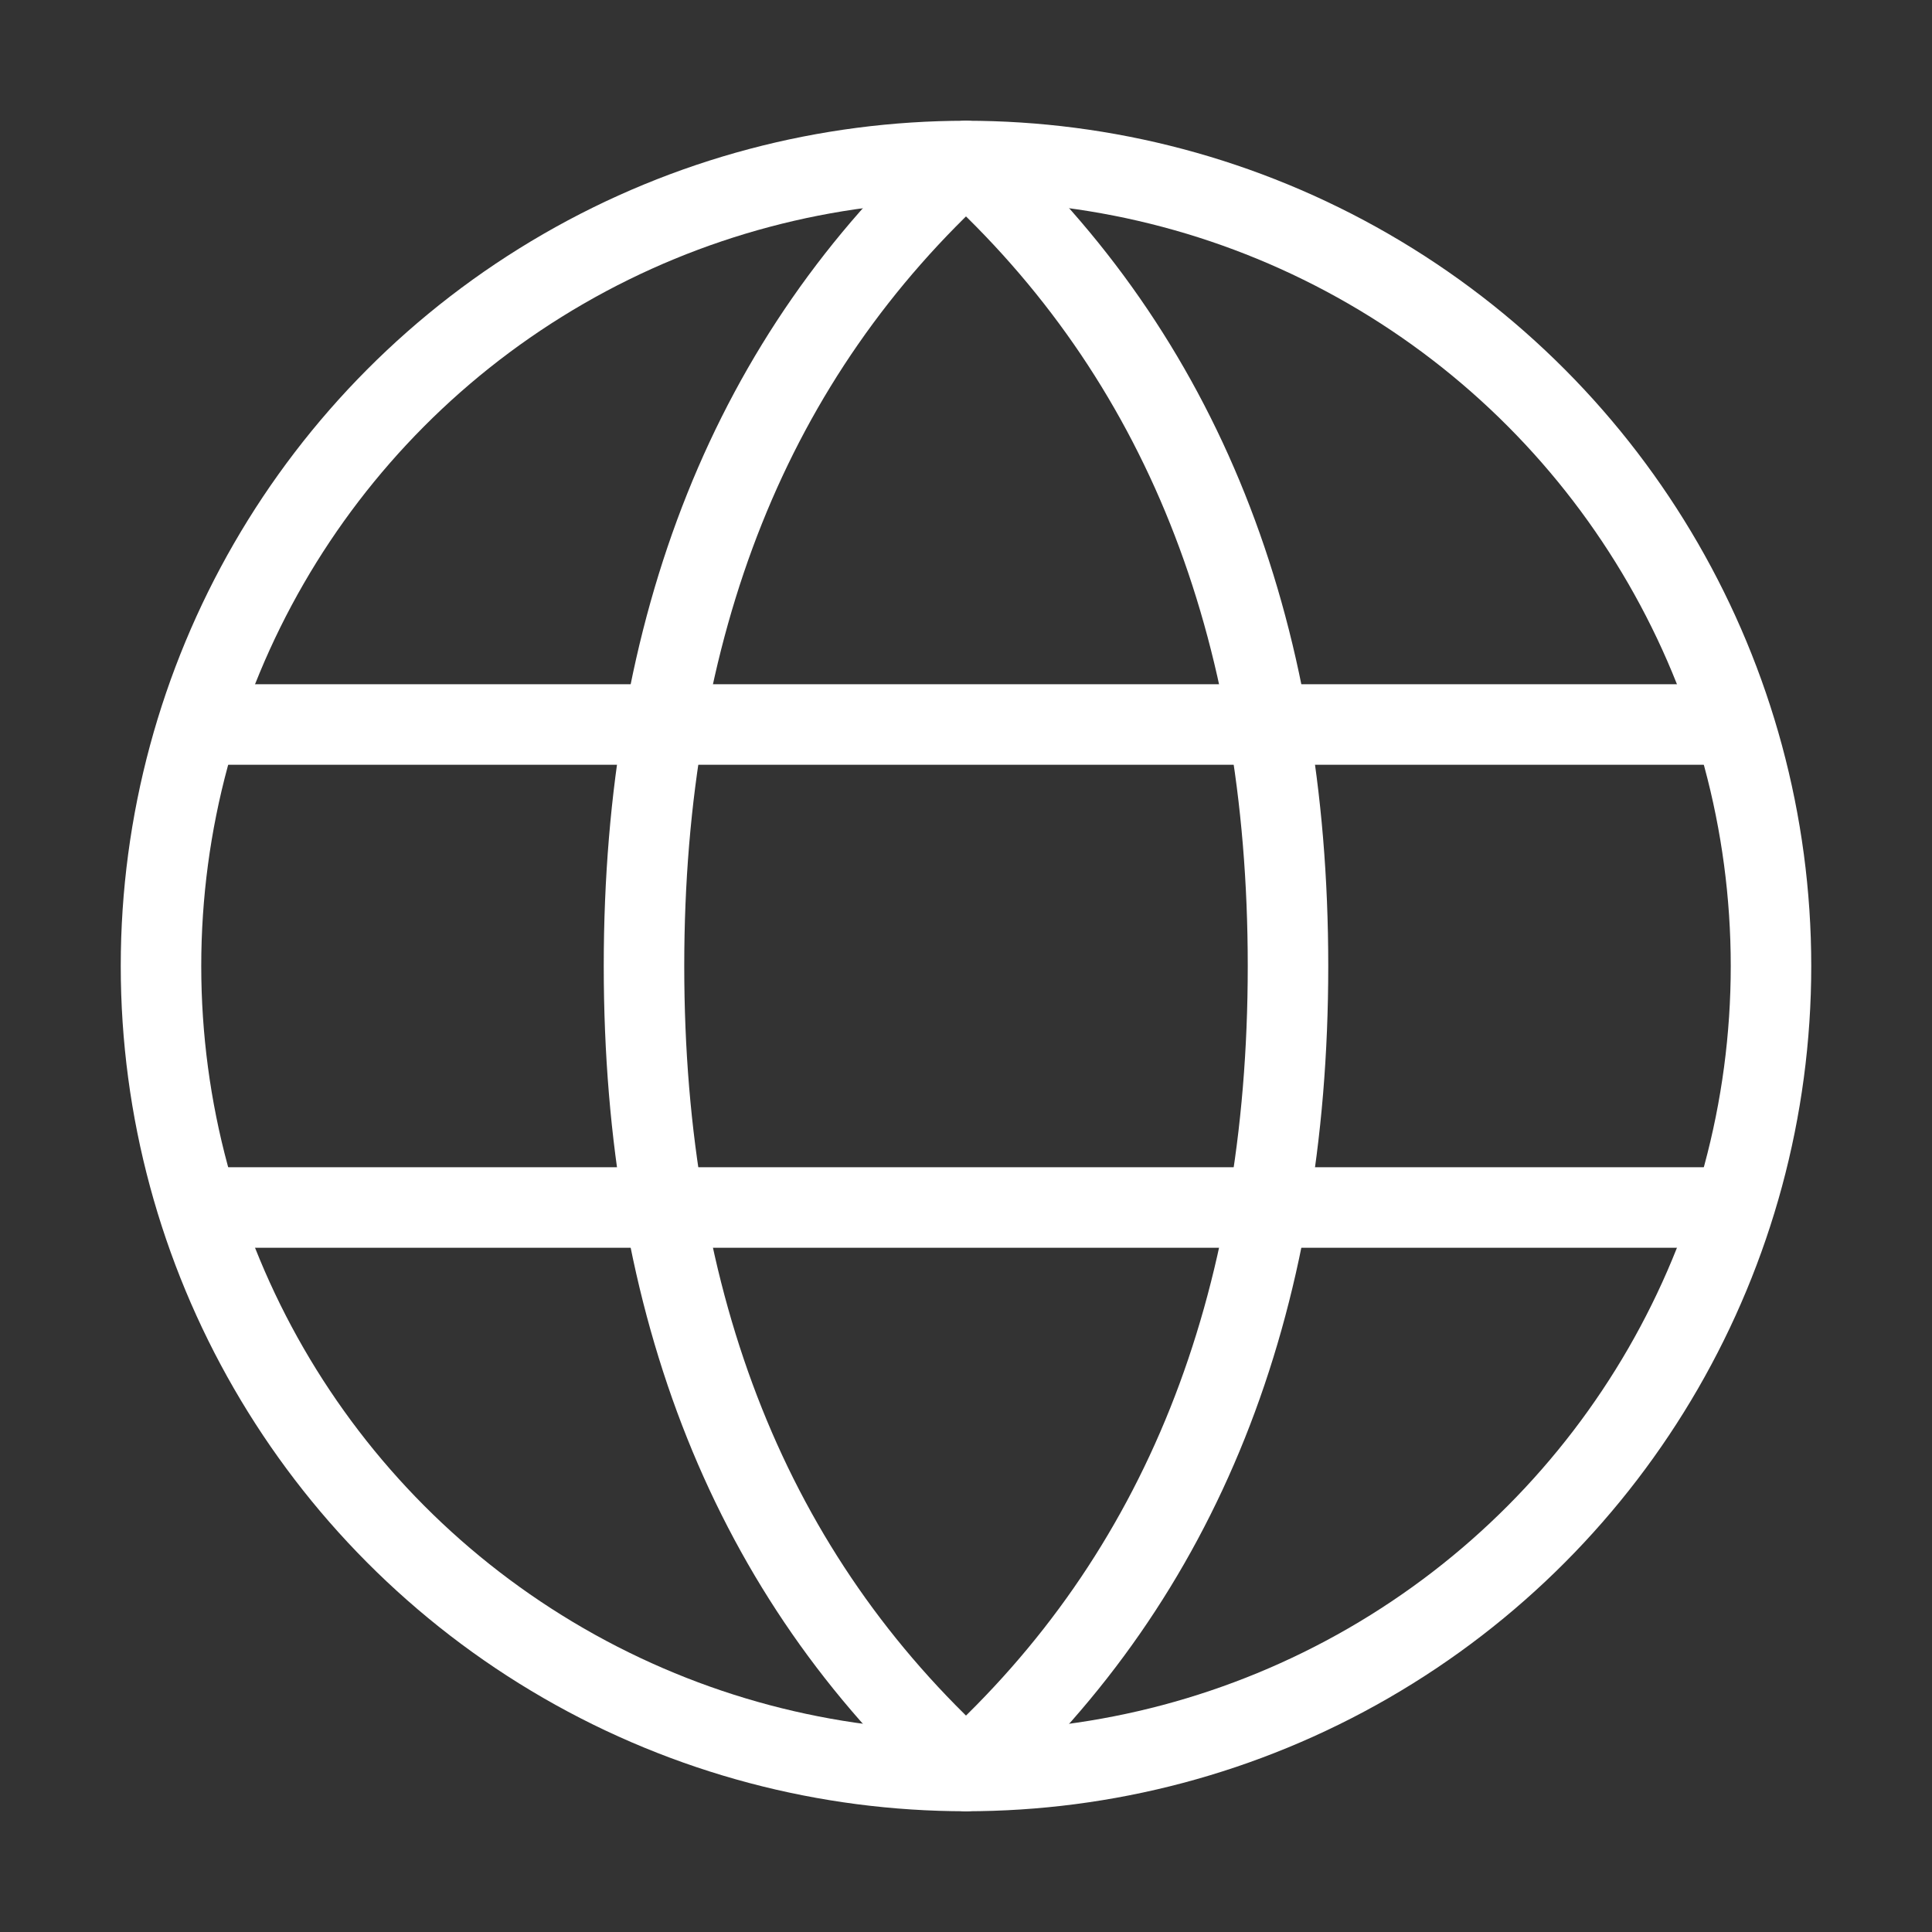 <?xml version="1.0" encoding="UTF-8"?> <svg xmlns="http://www.w3.org/2000/svg" id="Layer_1" viewBox="0 0 48 48"><rect x="0" y="0" width="48" height="48" fill="#333333" stroke="none"/><defs><style>.cls-1{fill:none;stroke:#fff;stroke-linecap:round;stroke-linejoin:round;stroke-width:2px;}</style></defs><circle class="cls-1" cx="24" cy="24" r="20"></circle><path class="cls-1" d="M24,44c5.33-4.85,8-11.52,8-20s-2.67-15.15-8-20c-5.33,4.85-8,11.52-8,20s2.67,15.15,8,20Z"></path><path class="cls-1" d="M5,18h38M5,30h38"></path></svg> 